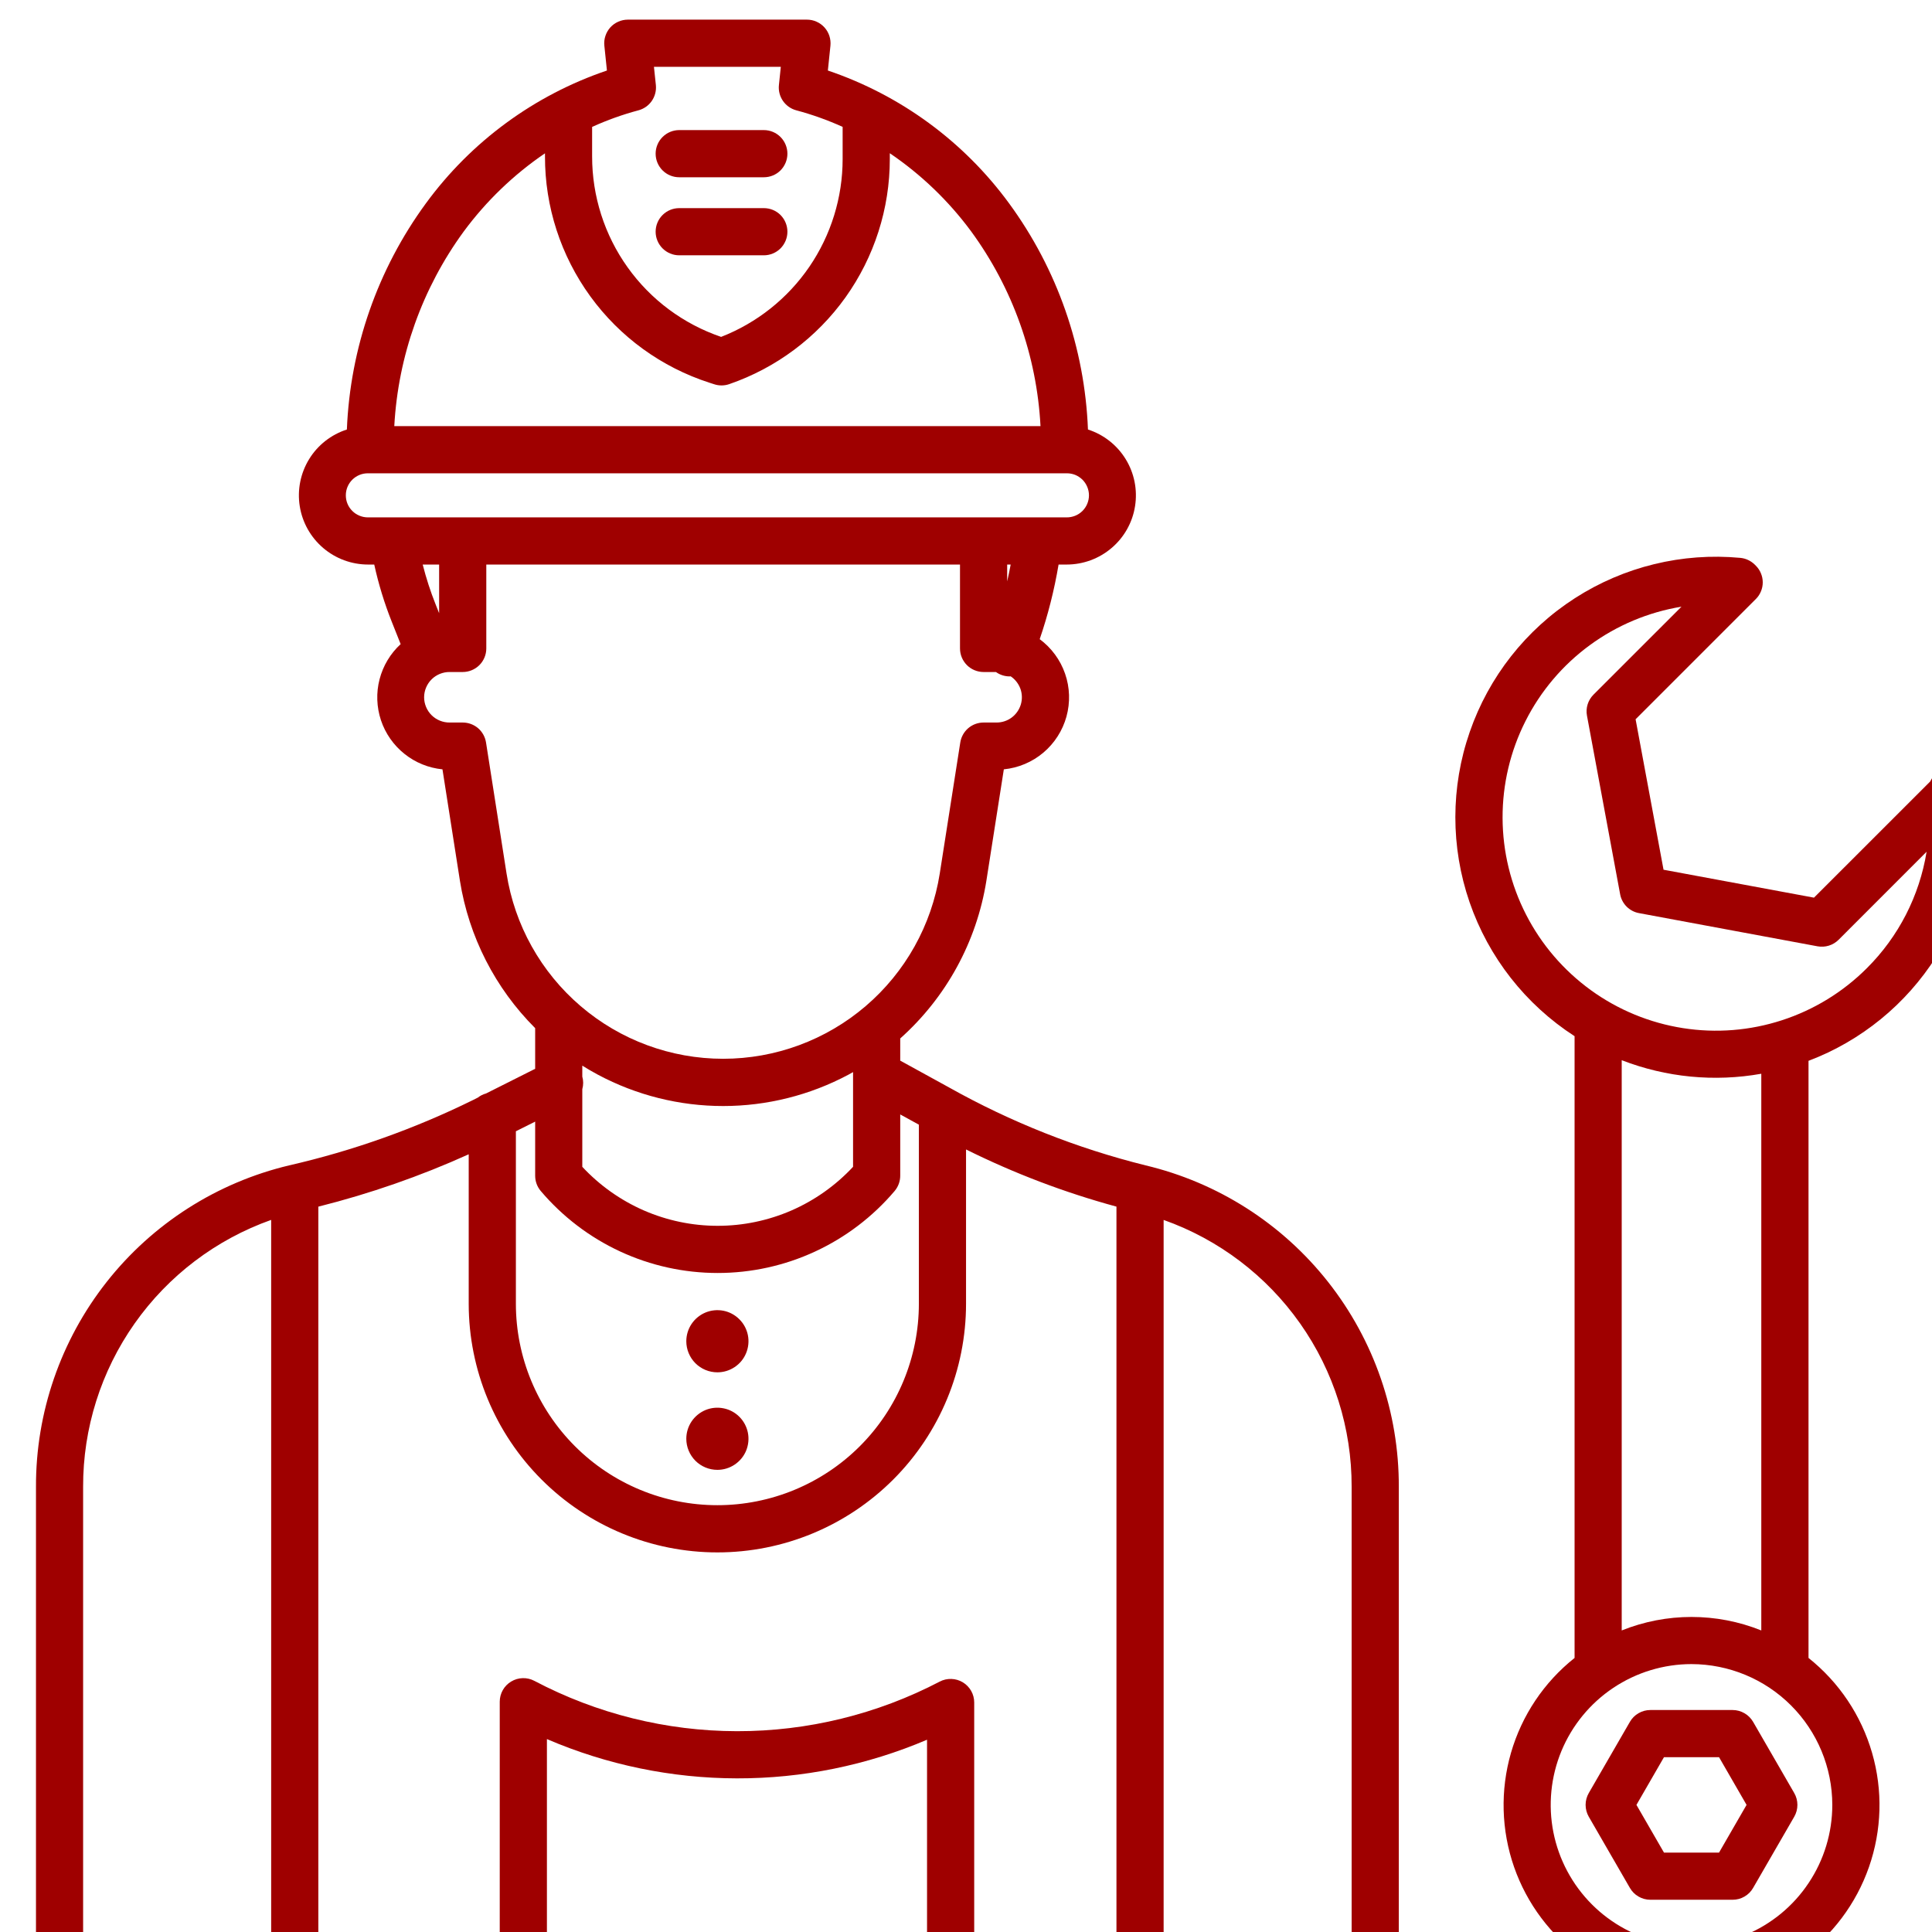 <svg width="48" height="48" viewBox="0 0 48 48" fill="none" xmlns="http://www.w3.org/2000/svg">
<g clip-path="url(#clip0_2001_213)">
<path d="M43.047 42.485H41.002C40.9 42.485 40.798 42.512 40.709 42.564C40.62 42.615 40.546 42.689 40.495 42.778L39.472 44.549C39.421 44.638 39.394 44.739 39.394 44.842C39.394 44.945 39.421 45.046 39.472 45.135L40.495 46.906C40.546 46.995 40.62 47.069 40.709 47.12C40.799 47.172 40.9 47.199 41.003 47.199H43.047C43.151 47.199 43.252 47.172 43.341 47.12C43.43 47.069 43.504 46.995 43.555 46.906L44.578 45.135C44.629 45.046 44.656 44.945 44.656 44.842C44.656 44.739 44.629 44.638 44.578 44.549L43.555 42.778C43.503 42.689 43.429 42.615 43.34 42.564C43.251 42.513 43.15 42.485 43.047 42.485ZM42.709 46.027H41.341L40.657 44.842L41.341 43.657H42.709L43.393 44.842L42.709 46.027Z" fill="#9F0000"/>
<path d="M28.46 28.953C26.756 28.529 25.116 27.879 23.584 27.02L22.366 26.351V25.8C23.509 24.78 24.265 23.396 24.506 21.884L24.94 19.114C25.301 19.078 25.643 18.934 25.921 18.7C26.199 18.466 26.399 18.153 26.496 17.803C26.592 17.453 26.581 17.082 26.462 16.739C26.343 16.395 26.123 16.096 25.831 15.88C26.038 15.276 26.194 14.656 26.3 14.026H26.5C26.91 14.026 27.307 13.88 27.618 13.614C27.93 13.349 28.137 12.98 28.2 12.575C28.264 12.171 28.182 11.756 27.967 11.407C27.753 11.058 27.42 10.797 27.03 10.671C26.951 8.643 26.268 6.686 25.068 5.049C23.943 3.513 22.371 2.362 20.568 1.752L20.632 1.135C20.64 1.053 20.631 0.971 20.606 0.893C20.581 0.815 20.539 0.743 20.484 0.682C20.429 0.621 20.362 0.572 20.287 0.539C20.212 0.505 20.131 0.488 20.049 0.488H15.598C15.516 0.488 15.434 0.506 15.36 0.539C15.285 0.572 15.217 0.621 15.162 0.682C15.108 0.743 15.066 0.815 15.041 0.893C15.015 0.971 15.006 1.053 15.015 1.135L15.079 1.752C13.274 2.364 11.702 3.518 10.578 5.057C9.382 6.692 8.7 8.647 8.618 10.671C8.228 10.797 7.895 11.057 7.681 11.406C7.466 11.756 7.383 12.17 7.447 12.575C7.511 12.98 7.717 13.348 8.029 13.614C8.34 13.88 8.737 14.026 9.147 14.026H9.298C9.404 14.51 9.549 14.984 9.732 15.444L9.954 16.003C9.699 16.237 9.517 16.541 9.43 16.877C9.343 17.212 9.356 17.566 9.465 17.895C9.575 18.224 9.778 18.514 10.049 18.73C10.32 18.947 10.648 19.08 10.993 19.114L11.427 21.884C11.648 23.27 12.302 24.551 13.296 25.544V26.554L12.076 27.167C12.002 27.187 11.932 27.222 11.871 27.27L11.752 27.33C10.298 28.046 8.766 28.591 7.186 28.953C5.39 29.38 3.791 30.401 2.649 31.851C1.507 33.301 0.888 35.095 0.894 36.94V48.926C0.894 49.081 0.955 49.23 1.065 49.34C1.175 49.45 1.324 49.512 1.48 49.512H34.167C34.322 49.512 34.471 49.45 34.581 49.34C34.691 49.23 34.753 49.081 34.753 48.926V36.94C34.758 35.095 34.14 33.301 32.997 31.851C31.855 30.401 30.256 29.38 28.46 28.953ZM6.737 48.34H2.065V36.94C2.061 35.487 2.508 34.069 3.345 32.881C4.182 31.693 5.367 30.794 6.737 30.308V48.34ZM14.711 3.153C15.083 2.984 15.468 2.846 15.862 2.741C15.997 2.705 16.115 2.622 16.194 2.507C16.273 2.392 16.309 2.253 16.295 2.114L16.247 1.66H19.399L19.352 2.114C19.337 2.253 19.373 2.392 19.452 2.507C19.532 2.622 19.649 2.705 19.784 2.741C20.178 2.846 20.563 2.984 20.935 3.152V3.953C20.935 4.907 20.646 5.84 20.108 6.628C19.569 7.416 18.805 8.023 17.916 8.37C16.98 8.051 16.167 7.447 15.593 6.642C15.018 5.838 14.71 4.873 14.711 3.885V3.153ZM11.52 5.753C12.079 4.996 12.761 4.339 13.54 3.809V3.885C13.537 5.134 13.932 6.351 14.666 7.362C15.399 8.372 16.435 9.124 17.624 9.508L17.745 9.547C17.866 9.587 17.997 9.585 18.117 9.544C19.281 9.143 20.291 8.389 21.007 7.387C21.722 6.384 22.107 5.183 22.107 3.952V3.807C22.885 4.335 23.568 4.991 24.126 5.746C25.16 7.158 25.759 8.84 25.851 10.587H9.796C9.891 8.843 10.49 7.164 11.52 5.753ZM9.147 12.854C9.074 12.855 9.002 12.841 8.935 12.814C8.868 12.787 8.806 12.747 8.755 12.696C8.703 12.645 8.662 12.585 8.634 12.518C8.606 12.451 8.592 12.379 8.592 12.306C8.592 12.234 8.606 12.162 8.634 12.095C8.662 12.028 8.703 11.967 8.755 11.916C8.806 11.866 8.868 11.825 8.935 11.798C9.002 11.771 9.074 11.758 9.147 11.759H26.5C26.572 11.758 26.644 11.771 26.712 11.798C26.779 11.825 26.84 11.866 26.892 11.916C26.943 11.967 26.984 12.028 27.012 12.095C27.04 12.162 27.055 12.234 27.055 12.306C27.055 12.379 27.04 12.451 27.012 12.518C26.984 12.585 26.943 12.645 26.892 12.696C26.84 12.747 26.779 12.787 26.712 12.814C26.644 12.841 26.572 12.855 26.5 12.854H24.418C24.417 12.854 24.416 12.854 24.415 12.854H9.147ZM25.11 14.026C25.084 14.166 25.055 14.306 25.023 14.444V14.026H25.11ZM10.91 14.026V15.235L10.821 15.011C10.693 14.69 10.587 14.361 10.502 14.026H10.91ZM12.585 21.702L12.075 18.446C12.053 18.308 11.983 18.182 11.877 18.091C11.771 18.001 11.636 17.951 11.496 17.951H11.172C11.089 17.952 11.007 17.936 10.93 17.905C10.853 17.874 10.783 17.828 10.724 17.77C10.665 17.712 10.618 17.642 10.586 17.565C10.554 17.489 10.537 17.407 10.537 17.323C10.537 17.24 10.554 17.158 10.586 17.082C10.618 17.005 10.665 16.936 10.724 16.877C10.783 16.819 10.853 16.773 10.93 16.742C11.007 16.711 11.089 16.695 11.172 16.696H11.496C11.651 16.696 11.8 16.634 11.91 16.525C12.02 16.415 12.082 16.266 12.082 16.11V14.026H23.851V16.11C23.851 16.266 23.913 16.415 24.023 16.525C24.132 16.634 24.282 16.696 24.437 16.696H24.744C24.843 16.767 24.962 16.805 25.083 16.805C25.092 16.805 25.101 16.803 25.11 16.803C25.222 16.878 25.306 16.987 25.352 17.113C25.397 17.24 25.4 17.378 25.361 17.506C25.321 17.635 25.242 17.748 25.134 17.828C25.026 17.908 24.895 17.951 24.76 17.951H24.437C24.297 17.951 24.162 18.001 24.056 18.091C23.95 18.182 23.88 18.308 23.858 18.446L23.348 21.702C23.146 22.985 22.494 24.153 21.507 24.997C20.52 25.841 19.265 26.305 17.966 26.305C16.668 26.305 15.412 25.841 14.426 24.997C13.439 24.153 12.786 22.985 12.585 21.702ZM14.467 26.747V26.476C14.593 26.554 14.721 26.629 14.852 26.699C15.81 27.211 16.88 27.479 17.966 27.479C19.053 27.479 20.122 27.211 21.081 26.699C21.119 26.678 21.156 26.657 21.194 26.636V28.989C20.764 29.451 20.244 29.82 19.665 30.073C19.086 30.325 18.462 30.455 17.831 30.455C17.199 30.455 16.575 30.325 15.996 30.073C15.418 29.82 14.897 29.451 14.467 28.989V27.061C14.496 26.958 14.496 26.849 14.467 26.747ZM12.817 28.106L13.296 27.866V29.211C13.296 29.35 13.345 29.484 13.435 29.59C13.976 30.228 14.649 30.741 15.408 31.093C16.167 31.445 16.994 31.627 17.831 31.627C18.667 31.627 19.494 31.445 20.253 31.093C21.012 30.741 21.686 30.228 22.227 29.59C22.316 29.484 22.366 29.35 22.366 29.211V27.688L22.829 27.942V32.39C22.829 33.718 22.302 34.991 21.363 35.93C20.424 36.869 19.151 37.396 17.823 37.396C16.495 37.396 15.222 36.869 14.284 35.93C13.345 34.991 12.817 33.718 12.817 32.39L12.817 28.106ZM23.032 48.34H13.588V43.207C15.079 43.848 16.685 44.18 18.309 44.183C19.932 44.186 21.539 43.859 23.032 43.223V48.34ZM27.738 48.34H24.204V42.298C24.204 42.197 24.178 42.098 24.129 42.011C24.079 41.923 24.008 41.849 23.922 41.797C23.835 41.745 23.737 41.716 23.637 41.713C23.536 41.709 23.436 41.732 23.347 41.779C21.792 42.591 20.063 43.014 18.309 43.011C16.555 43.008 14.827 42.578 13.275 41.76C13.186 41.713 13.086 41.69 12.985 41.693C12.884 41.696 12.786 41.725 12.7 41.777C12.613 41.829 12.541 41.903 12.492 41.99C12.442 42.078 12.416 42.178 12.416 42.279V48.34H7.909V29.979C9.19 29.657 10.441 29.222 11.645 28.678V32.391C11.645 34.029 12.296 35.601 13.455 36.759C14.613 37.918 16.185 38.569 17.823 38.569C19.462 38.569 21.033 37.918 22.192 36.759C23.35 35.601 24.001 34.029 24.001 32.391V28.558C25.197 29.152 26.449 29.628 27.738 29.978V48.34ZM33.581 48.34H28.91V30.309C30.279 30.794 31.464 31.693 32.301 32.881C33.138 34.069 33.585 35.487 33.581 36.94V48.34Z" fill="#9F0000"/>
<path d="M17.823 34.095C17.976 34.095 18.125 34.05 18.252 33.965C18.38 33.88 18.479 33.76 18.537 33.618C18.595 33.477 18.611 33.322 18.581 33.172C18.551 33.022 18.478 32.885 18.369 32.777C18.262 32.669 18.124 32.595 17.974 32.565C17.824 32.536 17.669 32.551 17.528 32.609C17.387 32.668 17.266 32.767 17.181 32.894C17.096 33.021 17.051 33.17 17.051 33.323C17.051 33.528 17.133 33.724 17.277 33.869C17.422 34.014 17.619 34.095 17.823 34.095Z" fill="#9F0000"/>
<path d="M17.823 36.518C17.976 36.518 18.125 36.473 18.252 36.388C18.379 36.303 18.479 36.183 18.537 36.042C18.595 35.901 18.611 35.745 18.581 35.595C18.551 35.446 18.478 35.308 18.37 35.2C18.262 35.092 18.124 35.018 17.974 34.989C17.824 34.959 17.669 34.974 17.528 35.032C17.387 35.091 17.266 35.19 17.181 35.317C17.096 35.444 17.051 35.593 17.051 35.746C17.051 35.951 17.133 36.147 17.277 36.292C17.422 36.437 17.619 36.518 17.823 36.518Z" fill="#9F0000"/>
<path d="M48.937 19.29L48.913 19.264C48.848 19.194 48.766 19.141 48.676 19.11C48.585 19.079 48.489 19.071 48.394 19.086C48.299 19.101 48.21 19.139 48.133 19.196C48.057 19.254 47.996 19.329 47.955 19.416L45.068 22.302L41.33 21.608L40.636 17.87L43.623 14.883C43.678 14.829 43.721 14.764 43.75 14.693C43.78 14.622 43.795 14.546 43.795 14.469C43.795 14.392 43.78 14.316 43.75 14.245C43.721 14.173 43.678 14.109 43.623 14.054L43.598 14.029C43.501 13.933 43.374 13.873 43.238 13.86C41.795 13.725 40.348 14.077 39.129 14.861C37.91 15.645 36.989 16.816 36.515 18.186C36.04 19.555 36.039 21.044 36.511 22.415C36.983 23.785 37.902 24.957 39.12 25.744V41.191C38.361 41.794 37.809 42.618 37.54 43.549C37.271 44.48 37.298 45.471 37.617 46.386C37.936 47.3 38.532 48.093 39.322 48.654C40.112 49.215 41.057 49.516 42.026 49.516C42.995 49.516 43.939 49.215 44.729 48.654C45.519 48.093 46.115 47.3 46.434 46.386C46.754 45.471 46.781 44.48 46.511 43.549C46.242 42.618 45.69 41.794 44.932 41.191V26.356C46.242 25.86 47.355 24.952 48.105 23.768C48.854 22.585 49.199 21.19 49.087 19.794C49.103 19.704 49.098 19.611 49.072 19.524C49.046 19.436 49 19.356 48.937 19.29ZM45.523 44.842C45.523 45.534 45.318 46.21 44.933 46.785C44.549 47.361 44.003 47.809 43.364 48.074C42.724 48.338 42.021 48.408 41.343 48.273C40.664 48.138 40.041 47.805 39.552 47.316C39.062 46.826 38.729 46.203 38.594 45.525C38.459 44.846 38.529 44.143 38.793 43.504C39.058 42.865 39.507 42.318 40.082 41.934C40.657 41.55 41.333 41.344 42.025 41.344C42.952 41.346 43.841 41.714 44.497 42.37C45.153 43.026 45.522 43.915 45.523 44.842ZM40.291 40.508V26.34C41.394 26.768 42.594 26.885 43.759 26.677V40.508C42.646 40.061 41.404 40.061 40.291 40.508ZM46.381 24.055C45.79 24.646 45.068 25.089 44.274 25.347C43.479 25.606 42.635 25.673 41.81 25.543C40.984 25.413 40.201 25.09 39.524 24.6C38.848 24.11 38.296 23.468 37.915 22.724C37.534 21.981 37.334 21.158 37.331 20.322C37.328 19.487 37.523 18.662 37.9 17.916C38.276 17.17 38.823 16.524 39.497 16.03C40.171 15.536 40.952 15.208 41.776 15.073L39.589 17.259C39.522 17.327 39.472 17.409 39.444 17.5C39.416 17.591 39.41 17.687 39.428 17.781L40.252 22.218C40.273 22.334 40.33 22.441 40.413 22.525C40.497 22.608 40.604 22.665 40.72 22.686L45.157 23.511C45.251 23.528 45.347 23.522 45.438 23.494C45.529 23.466 45.611 23.416 45.679 23.349L47.866 21.161C47.688 22.258 47.169 23.271 46.381 24.055Z" fill="#9F0000"/>
<path d="M16.875 6.343H18.977C19.133 6.343 19.282 6.281 19.392 6.171C19.501 6.061 19.563 5.912 19.563 5.757C19.563 5.601 19.501 5.452 19.392 5.342C19.282 5.232 19.133 5.171 18.977 5.171H16.875C16.72 5.171 16.571 5.232 16.461 5.342C16.351 5.452 16.289 5.601 16.289 5.757C16.289 5.912 16.351 6.061 16.461 6.171C16.571 6.281 16.72 6.343 16.875 6.343Z" fill="#9F0000"/>
<path d="M16.875 4.404H18.977C19.133 4.404 19.282 4.343 19.392 4.233C19.501 4.123 19.563 3.974 19.563 3.818C19.563 3.663 19.501 3.514 19.392 3.404C19.282 3.294 19.133 3.232 18.977 3.232H16.875C16.72 3.232 16.571 3.294 16.461 3.404C16.351 3.514 16.289 3.663 16.289 3.818C16.289 3.974 16.351 4.123 16.461 4.233C16.571 4.343 16.72 4.404 16.875 4.404Z" fill="#9F0000"/>
</g>
<defs>
<clipPath id="clip0_2001_213">
<rect width="50" height="50" fill="white"/>
</clipPath>
</defs>
</svg>

